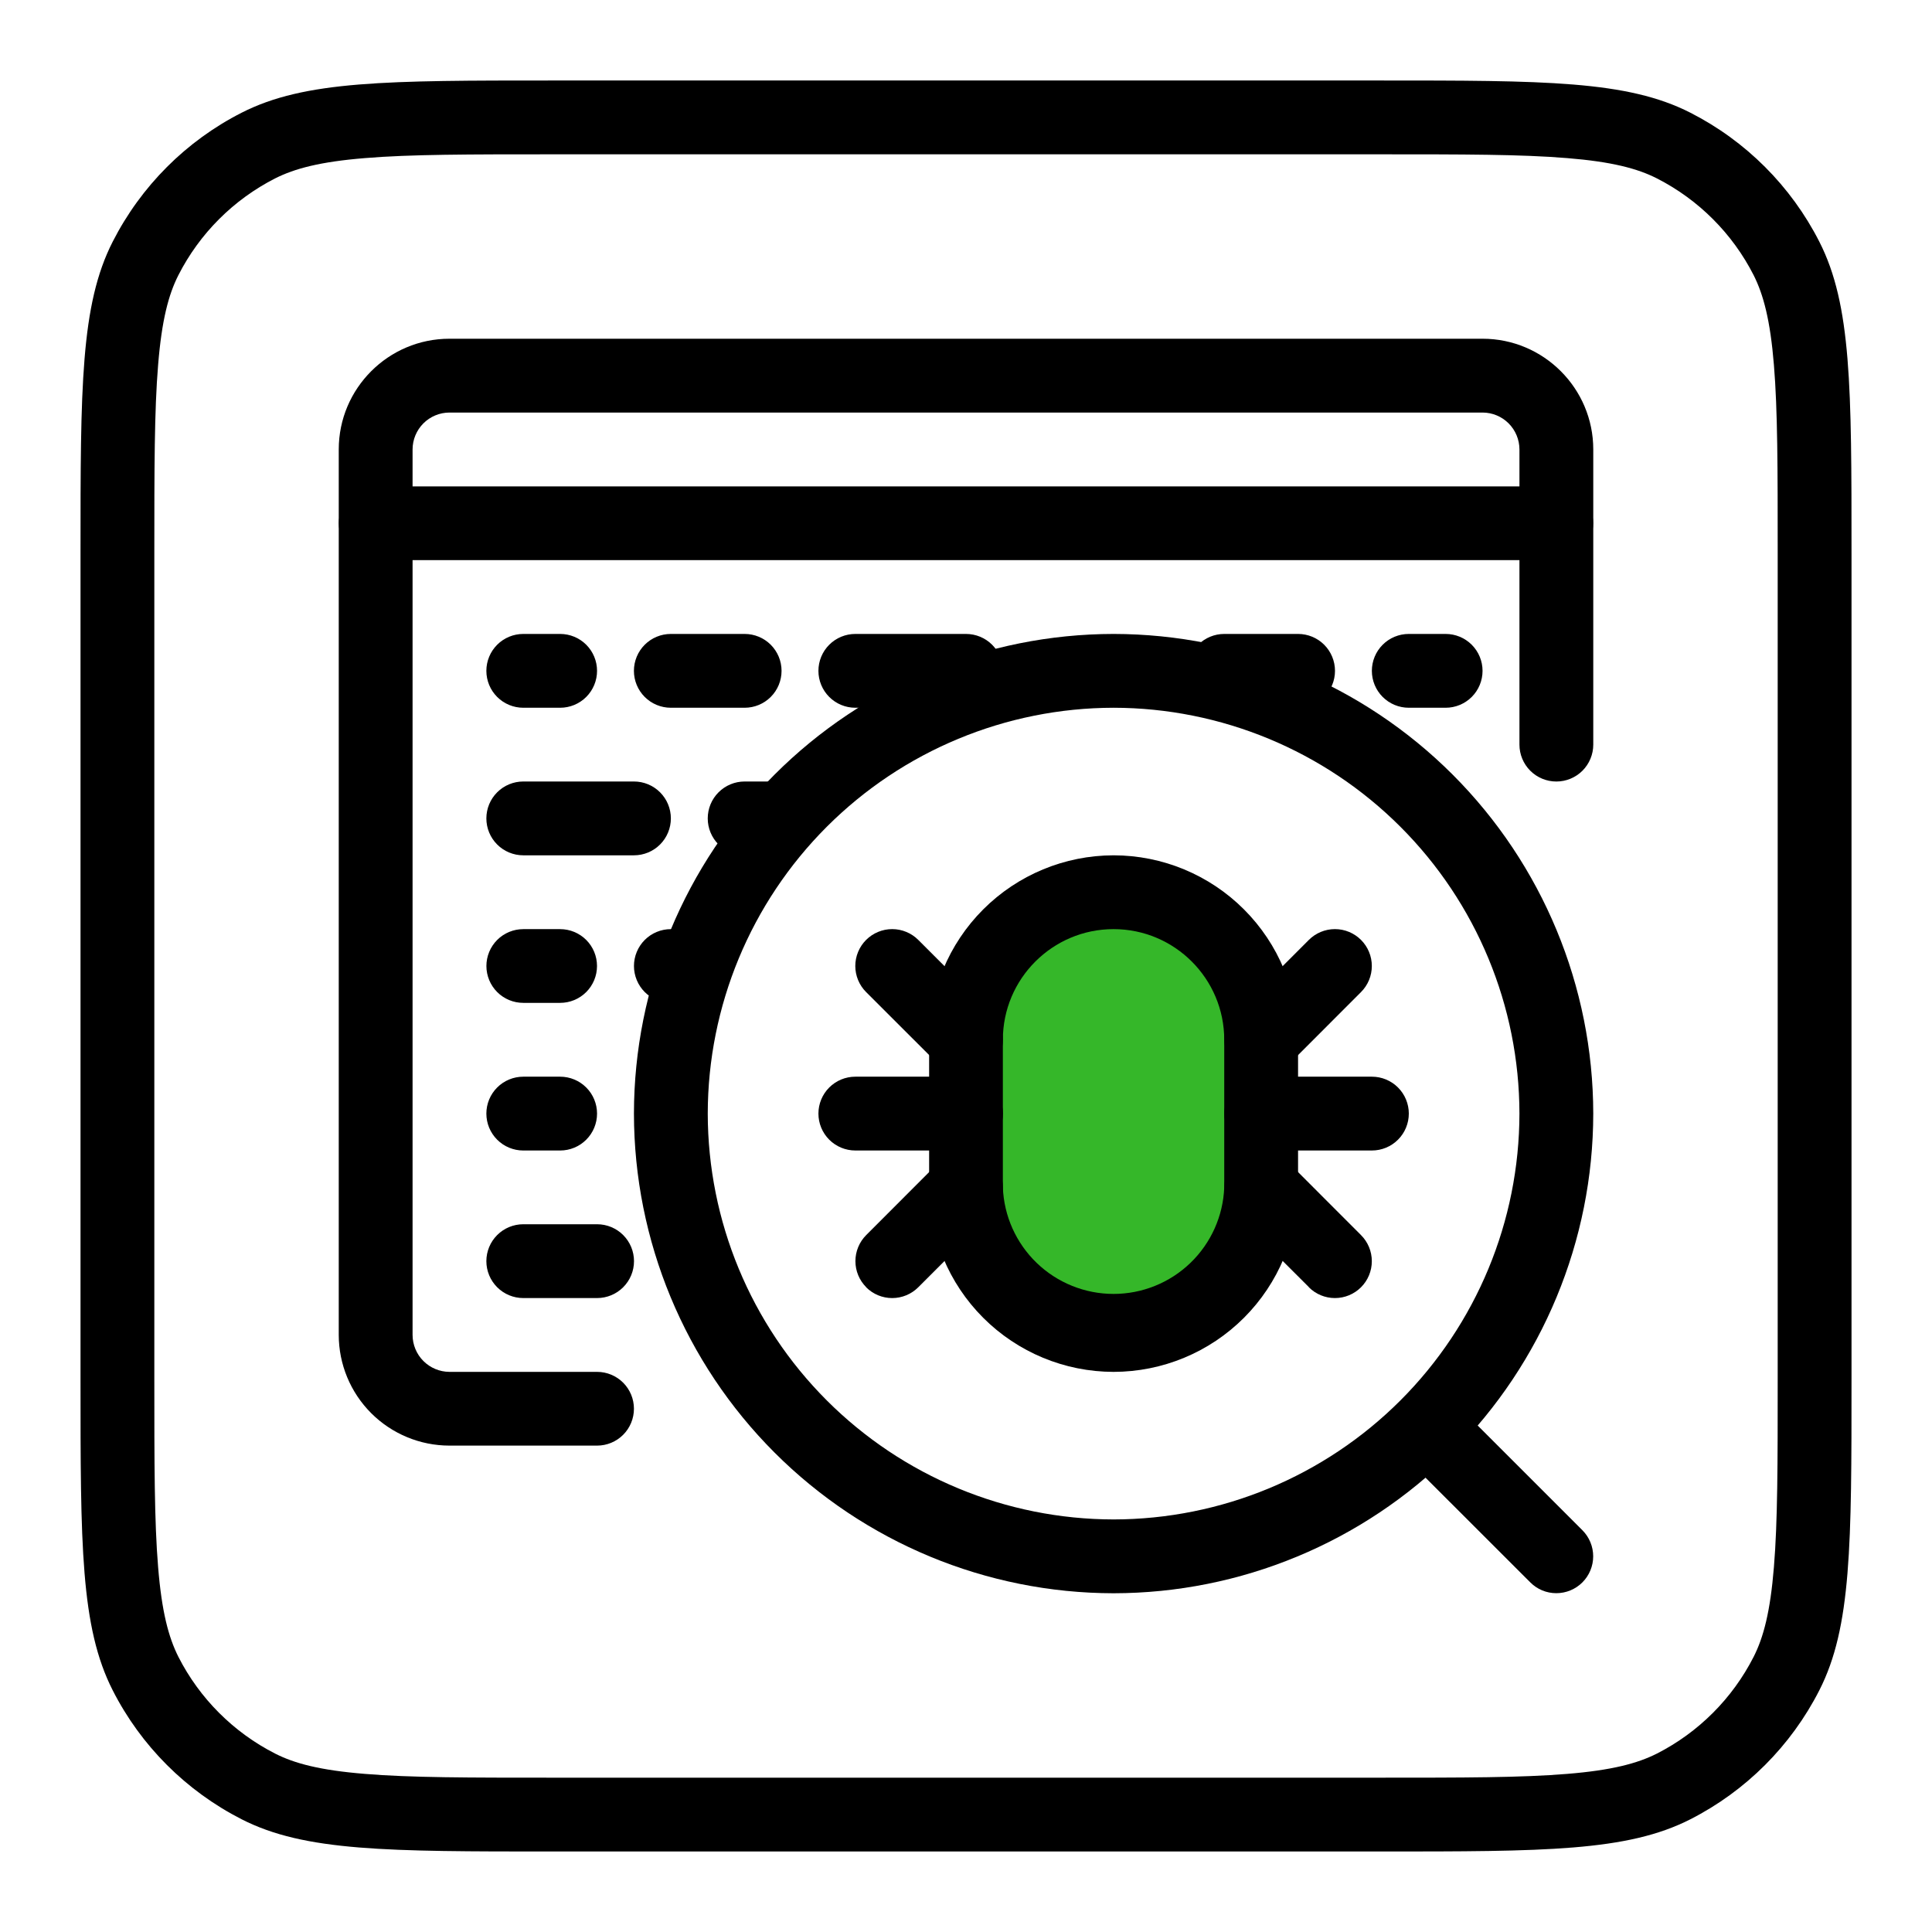 <svg width="220" height="220" viewBox="0 0 220 220" fill="none" xmlns="http://www.w3.org/2000/svg">
<rect x="113" y="104" width="28" height="45" rx="14" fill="#35B729"/>
<path d="M63.784 80.593H59.586C58.471 80.593 57.402 80.15 56.614 79.362C55.826 78.574 55.383 77.505 55.383 76.39C55.383 75.276 55.826 74.207 56.614 73.418C57.402 72.63 58.471 72.188 59.586 72.188H63.784C64.899 72.188 65.968 72.63 66.756 73.418C67.544 74.207 67.987 75.276 67.987 76.39C67.987 77.505 67.544 78.574 66.756 79.362C65.968 80.15 64.899 80.593 63.784 80.593ZM84.794 80.593H76.388C75.273 80.593 74.204 80.15 73.416 79.362C72.628 78.574 72.185 77.505 72.185 76.39C72.185 75.276 72.628 74.207 73.416 73.418C74.204 72.63 75.273 72.188 76.388 72.188H84.794C85.909 72.188 86.978 72.63 87.766 73.418C88.554 74.207 88.997 75.276 88.997 76.39C88.997 77.505 88.554 78.574 87.766 79.362C86.978 80.15 85.909 80.593 84.794 80.593ZM110.002 80.593H97.398C96.284 80.593 95.215 80.15 94.426 79.362C93.638 78.574 93.195 77.505 93.195 76.39C93.195 75.276 93.638 74.207 94.426 73.418C95.215 72.63 96.284 72.188 97.398 72.188H110.002C111.117 72.188 112.186 72.63 112.974 73.418C113.763 74.207 114.205 75.276 114.205 76.39C114.205 77.505 113.763 78.574 112.974 79.362C112.186 80.15 111.117 80.593 110.002 80.593ZM72.19 97.396H59.586C58.471 97.396 57.402 96.953 56.614 96.165C55.826 95.377 55.383 94.308 55.383 93.193C55.383 92.078 55.826 91.009 56.614 90.221C57.402 89.433 58.471 88.99 59.586 88.99H72.19C73.305 88.99 74.374 89.433 75.162 90.221C75.95 91.009 76.393 92.078 76.393 93.193C76.393 94.308 75.95 95.377 75.162 96.165C74.374 96.953 73.305 97.396 72.19 97.396ZM88.992 97.396H84.794C83.679 97.396 82.61 96.953 81.822 96.165C81.034 95.377 80.591 94.308 80.591 93.193C80.591 92.078 81.034 91.009 81.822 90.221C82.61 89.433 83.679 88.99 84.794 88.99H88.992C90.107 88.99 91.176 89.433 91.964 90.221C92.752 91.009 93.195 92.078 93.195 93.193C93.195 94.308 92.752 95.377 91.964 96.165C91.176 96.953 90.107 97.396 88.992 97.396ZM147.815 80.593H139.409C138.294 80.593 137.225 80.15 136.437 79.362C135.649 78.574 135.206 77.505 135.206 76.39C135.206 75.276 135.649 74.207 136.437 73.418C137.225 72.63 138.294 72.188 139.409 72.188H147.815C148.93 72.188 149.999 72.63 150.787 73.418C151.575 74.207 152.018 75.276 152.018 76.39C152.018 77.505 151.575 78.574 150.787 79.362C149.999 80.15 148.93 80.593 147.815 80.593ZM164.617 80.593H160.419C159.304 80.593 158.235 80.15 157.447 79.362C156.659 78.574 156.216 77.505 156.216 76.39C156.216 75.276 156.659 74.207 157.447 73.418C158.235 72.63 159.304 72.188 160.419 72.188H164.617C165.732 72.188 166.801 72.63 167.589 73.418C168.378 74.207 168.82 75.276 168.82 76.39C168.82 77.505 168.378 78.574 167.589 79.362C166.801 80.15 165.732 80.593 164.617 80.593ZM63.784 114.198H59.586C59.034 114.198 58.489 114.09 57.979 113.879C57.47 113.668 57.007 113.359 56.617 112.969C56.227 112.579 55.918 112.116 55.707 111.607C55.496 111.097 55.387 110.551 55.387 110C55.387 109.449 55.496 108.903 55.707 108.393C55.918 107.884 56.227 107.421 56.617 107.031C57.007 106.641 57.47 106.332 57.979 106.121C58.489 105.91 59.034 105.802 59.586 105.802H63.784C64.335 105.802 64.881 105.91 65.391 106.121C65.9 106.332 66.363 106.641 66.753 107.031C67.143 107.421 67.452 107.884 67.663 108.393C67.874 108.903 67.982 109.449 67.982 110C67.982 110.551 67.874 111.097 67.663 111.607C67.452 112.116 67.143 112.579 66.753 112.969C66.363 113.359 65.9 113.668 65.391 113.879C64.881 114.09 64.335 114.198 63.784 114.198ZM78.497 114.198H76.388C75.837 114.198 75.291 114.09 74.782 113.879C74.272 113.668 73.809 113.359 73.42 112.969C73.03 112.579 72.721 112.116 72.51 111.607C72.299 111.097 72.19 110.551 72.19 110C72.19 109.449 72.299 108.903 72.51 108.393C72.721 107.884 73.03 107.421 73.42 107.031C73.809 106.641 74.272 106.332 74.782 106.121C75.291 105.91 75.837 105.802 76.388 105.802H78.497C79.048 105.802 79.594 105.91 80.103 106.121C80.613 106.332 81.075 106.641 81.465 107.031C81.855 107.421 82.164 107.884 82.375 108.393C82.586 108.903 82.695 109.449 82.695 110C82.695 110.551 82.586 111.097 82.375 111.607C82.164 112.116 81.855 112.579 81.465 112.969C81.075 113.359 80.613 113.668 80.103 113.879C79.594 114.09 79.048 114.198 78.497 114.198ZM63.784 131.01H59.586C58.471 131.01 57.402 130.567 56.614 129.779C55.826 128.991 55.383 127.922 55.383 126.807C55.383 125.692 55.826 124.623 56.614 123.835C57.402 123.047 58.471 122.604 59.586 122.604H63.784C64.899 122.604 65.968 123.047 66.756 123.835C67.544 124.623 67.987 125.692 67.987 126.807C67.987 127.922 67.544 128.991 66.756 129.779C65.968 130.567 64.899 131.01 63.784 131.01ZM67.992 147.812H59.586C58.471 147.812 57.402 147.37 56.614 146.581C55.826 145.793 55.383 144.724 55.383 143.61C55.383 142.495 55.826 141.426 56.614 140.638C57.402 139.849 58.471 139.407 59.586 139.407H67.992C69.106 139.407 70.175 139.849 70.963 140.638C71.752 141.426 72.195 142.495 72.195 143.61C72.195 144.724 71.752 145.793 70.963 146.581C70.175 147.37 69.106 147.812 67.992 147.812Z" fill="black"/>
<path d="M67.99 164.614H51.178C47.836 164.611 44.632 163.283 42.269 160.92C39.905 158.556 38.577 155.352 38.574 152.01V51.176C38.574 44.228 44.23 38.572 51.178 38.572H168.823C175.772 38.572 181.428 44.228 181.428 51.176V84.791C181.428 85.905 180.985 86.974 180.197 87.763C179.408 88.551 178.339 88.993 177.225 88.993C176.11 88.993 175.041 88.551 174.253 87.763C173.465 86.974 173.022 85.905 173.022 84.791V51.176C173.019 50.064 172.576 48.997 171.789 48.21C171.003 47.424 169.936 46.98 168.823 46.978H51.178C50.066 46.98 48.999 47.424 48.212 48.21C47.426 48.997 46.983 50.064 46.98 51.176V152.01C46.983 153.123 47.425 154.191 48.212 154.979C48.998 155.767 50.065 156.212 51.178 156.217H67.99C69.103 156.217 70.171 156.66 70.959 157.447C71.746 158.234 72.188 159.302 72.188 160.416C72.188 161.529 71.746 162.597 70.959 163.384C70.171 164.172 69.103 164.614 67.99 164.614Z" fill="black"/>
<path d="M126.803 181.427C112.321 181.41 98.438 175.649 88.199 165.408C77.96 155.168 72.202 141.284 72.188 126.803C72.204 112.323 77.964 98.441 88.203 88.203C98.441 77.964 112.323 72.204 126.803 72.188C141.284 72.202 155.168 77.96 165.408 88.199C175.649 98.438 181.41 112.321 181.427 126.803C181.412 141.285 175.652 155.171 165.412 165.412C155.171 175.652 141.285 181.412 126.803 181.427ZM126.803 80.593C114.552 80.61 102.809 85.484 94.146 94.146C85.484 102.809 80.61 114.552 80.593 126.803C80.608 139.054 85.481 150.8 94.143 159.464C102.806 168.129 114.551 173.004 126.803 173.021C139.056 173.006 150.803 168.132 159.468 159.468C168.132 150.803 173.006 139.056 173.021 126.803C173.004 114.551 168.129 102.806 159.464 94.143C150.8 85.481 139.054 80.608 126.803 80.593Z" fill="black"/>
<path d="M174.258 180.189L159.545 165.486C158.758 164.698 158.315 163.63 158.315 162.516C158.315 161.402 158.758 160.333 159.545 159.546C160.333 158.758 161.401 158.315 162.515 158.315C163.629 158.315 164.698 158.758 165.485 159.546L180.189 174.249C180.579 174.639 180.888 175.102 181.099 175.612C181.31 176.121 181.419 176.667 181.419 177.219C181.419 177.771 181.31 178.317 181.099 178.826C180.888 179.336 180.579 179.799 180.189 180.189C179.799 180.579 179.336 180.888 178.826 181.099C178.316 181.311 177.77 181.419 177.219 181.419C176.667 181.419 176.121 181.311 175.611 181.099C175.102 180.888 174.648 180.579 174.258 180.189ZM177.219 63.781H42.78C41.667 63.781 40.599 63.339 39.812 62.552C39.024 61.764 38.582 60.697 38.582 59.583C38.582 58.47 39.024 57.402 39.812 56.614C40.599 55.827 41.667 55.385 42.78 55.385H177.219C178.332 55.385 179.4 55.827 180.187 56.614C180.975 57.402 181.417 58.47 181.417 59.583C181.417 60.697 180.975 61.764 180.187 62.552C179.4 63.339 178.332 63.781 177.219 63.781ZM126.802 156.218C121.233 156.211 115.894 153.995 111.957 150.056C108.02 146.117 105.806 140.777 105.801 135.208V118.406C105.806 112.836 108.02 107.497 111.957 103.558C115.894 99.619 121.233 97.403 126.802 97.396C132.373 97.4 137.714 99.616 141.653 103.555C145.592 107.494 147.807 112.835 147.812 118.406V135.208C147.807 140.779 145.592 146.12 141.653 150.059C137.714 153.998 132.373 156.213 126.802 156.218ZM126.802 105.801C119.854 105.801 114.198 111.448 114.198 118.406V135.208C114.322 138.468 115.705 141.552 118.055 143.815C120.405 146.077 123.54 147.341 126.802 147.341C130.064 147.341 133.199 146.077 135.549 143.815C137.9 141.552 139.282 138.468 139.406 135.208V118.406C139.406 111.448 133.76 105.801 126.802 105.801Z" fill="black"/>
<path d="M156.221 131.009H143.617C142.502 131.009 141.433 130.567 140.645 129.778C139.856 128.99 139.414 127.921 139.414 126.806C139.414 125.692 139.856 124.623 140.645 123.835C141.433 123.046 142.502 122.604 143.617 122.604H156.221C157.335 122.604 158.404 123.046 159.193 123.835C159.981 124.623 160.424 125.692 160.424 126.806C160.424 127.921 159.981 128.99 159.193 129.778C158.404 130.567 157.335 131.009 156.221 131.009ZM110.002 131.009H97.398C96.284 131.009 95.215 130.567 94.426 129.778C93.638 128.99 93.195 127.921 93.195 126.806C93.195 125.692 93.638 124.623 94.426 123.835C95.215 123.046 96.284 122.604 97.398 122.604H110.002C111.117 122.604 112.186 123.046 112.974 123.835C113.763 124.623 114.205 125.692 114.205 126.806C114.205 127.921 113.763 128.99 112.974 129.778C112.186 130.567 111.117 131.009 110.002 131.009Z" fill="black"/>
<path d="M140.645 121.366C139.859 120.579 139.418 119.512 139.418 118.4C139.418 117.288 139.859 116.222 140.645 115.435L149.041 107.029C149.431 106.639 149.894 106.33 150.404 106.119C150.914 105.907 151.46 105.799 152.011 105.799C152.563 105.799 153.109 105.907 153.619 106.119C154.128 106.33 154.591 106.639 154.981 107.029C155.371 107.419 155.681 107.882 155.892 108.392C156.103 108.901 156.212 109.447 156.212 109.999C156.212 110.551 156.103 111.097 155.892 111.606C155.681 112.116 155.371 112.579 154.981 112.969L146.585 121.375C146.195 121.765 145.732 122.075 145.222 122.286C144.713 122.497 144.166 122.606 143.615 122.606C143.063 122.606 142.517 122.497 142.007 122.286C141.498 122.075 141.035 121.765 140.645 121.375V121.366ZM107.031 121.366L98.625 112.969C98.235 112.579 97.925 112.116 97.714 111.606C97.503 111.097 97.394 110.551 97.394 109.999C97.394 109.447 97.503 108.901 97.714 108.392C97.925 107.882 98.235 107.419 98.625 107.029C99.015 106.639 99.478 106.33 99.987 106.119C100.497 105.907 101.043 105.799 101.595 105.799C102.146 105.799 102.693 105.907 103.202 106.119C103.712 106.33 104.175 106.639 104.565 107.029L112.971 115.435C113.361 115.825 113.67 116.288 113.881 116.798C114.092 117.307 114.201 117.853 114.201 118.405C114.201 118.956 114.092 119.503 113.881 120.012C113.67 120.522 113.361 120.985 112.971 121.375C112.581 121.765 112.118 122.074 111.608 122.285C111.098 122.496 110.552 122.605 110.001 122.605C109.449 122.605 108.903 122.496 108.393 122.285C107.884 122.074 107.421 121.765 107.031 121.375V121.366ZM149.051 146.574L140.645 138.177C140.255 137.787 139.945 137.324 139.734 136.815C139.523 136.305 139.415 135.759 139.415 135.207C139.415 134.656 139.523 134.11 139.734 133.6C139.945 133.09 140.255 132.627 140.645 132.237C141.035 131.847 141.498 131.538 142.007 131.327C142.517 131.116 143.063 131.007 143.615 131.007C144.166 131.007 144.712 131.116 145.222 131.327C145.732 131.538 146.195 131.847 146.585 132.237L154.981 140.643C155.769 141.431 156.212 142.499 156.212 143.613C156.212 144.727 155.769 145.796 154.981 146.583C154.194 147.371 153.125 147.813 152.011 147.813C150.897 147.813 149.829 147.371 149.041 146.583L149.051 146.574ZM98.634 146.574C97.849 145.787 97.407 144.721 97.407 143.609C97.407 142.497 97.849 141.43 98.634 140.643L107.031 132.237C107.421 131.847 107.884 131.538 108.393 131.327C108.903 131.116 109.449 131.007 110.001 131.007C110.552 131.007 111.098 131.116 111.608 131.327C112.118 131.538 112.581 131.847 112.971 132.237C113.361 132.627 113.67 133.09 113.881 133.6C114.092 134.11 114.201 134.656 114.201 135.207C114.201 135.759 114.092 136.305 113.881 136.815C113.67 137.324 113.361 137.787 112.971 138.177L104.565 146.583C104.175 146.973 103.712 147.283 103.202 147.494C102.693 147.705 102.146 147.814 101.595 147.814C101.043 147.814 100.497 147.705 99.987 147.494C99.478 147.283 99.015 146.973 98.625 146.583L98.634 146.574Z" fill="black"/>
<path fill-rule="evenodd" clip-rule="evenodd" d="M157.054 17.572H62.949C53.397 17.572 46.733 17.572 41.554 18.003C36.466 18.415 33.551 19.194 31.333 20.313C26.589 22.73 22.732 26.587 20.315 31.331C19.187 33.549 18.417 36.464 18.005 41.552C17.574 46.731 17.574 53.395 17.574 62.947V157.052C17.574 166.604 17.574 173.259 18.005 178.447C18.417 183.534 19.196 186.449 20.315 188.668C22.732 193.412 26.589 197.269 31.333 199.686C33.551 200.814 36.466 201.584 41.554 201.996C46.733 202.427 53.397 202.427 62.949 202.427H157.054C166.605 202.427 173.26 202.427 178.449 201.996C183.536 201.584 186.451 200.804 188.67 199.686C193.414 197.269 197.271 193.412 199.688 188.668C200.815 186.449 201.585 183.534 201.998 178.447C202.429 173.259 202.429 166.604 202.429 157.052V62.947C202.429 53.395 202.429 46.731 201.998 41.552C201.585 36.464 200.806 33.549 199.688 31.331C197.271 26.587 193.414 22.73 188.67 20.313C186.451 19.185 183.536 18.415 178.449 18.003C173.26 17.572 166.605 17.572 157.054 17.572ZM12.835 27.518C9.168 34.704 9.168 44.118 9.168 62.947V157.052C9.168 175.88 9.168 185.285 12.835 192.481C16.052 198.806 21.195 203.939 27.52 207.166C34.706 210.833 44.12 210.833 62.949 210.833H157.054C175.882 210.833 185.287 210.833 192.483 207.166C198.805 203.943 203.945 198.803 207.168 192.481C210.835 185.294 210.835 175.88 210.835 157.052V62.947C210.835 44.118 210.835 34.714 207.168 27.518C203.946 21.195 198.805 16.055 192.483 12.833C185.296 9.166 175.882 9.166 157.054 9.166H62.949C44.12 9.166 34.715 9.166 27.52 12.833C21.195 16.05 16.061 21.193 12.835 27.518Z" fill="black"/>
</svg>
